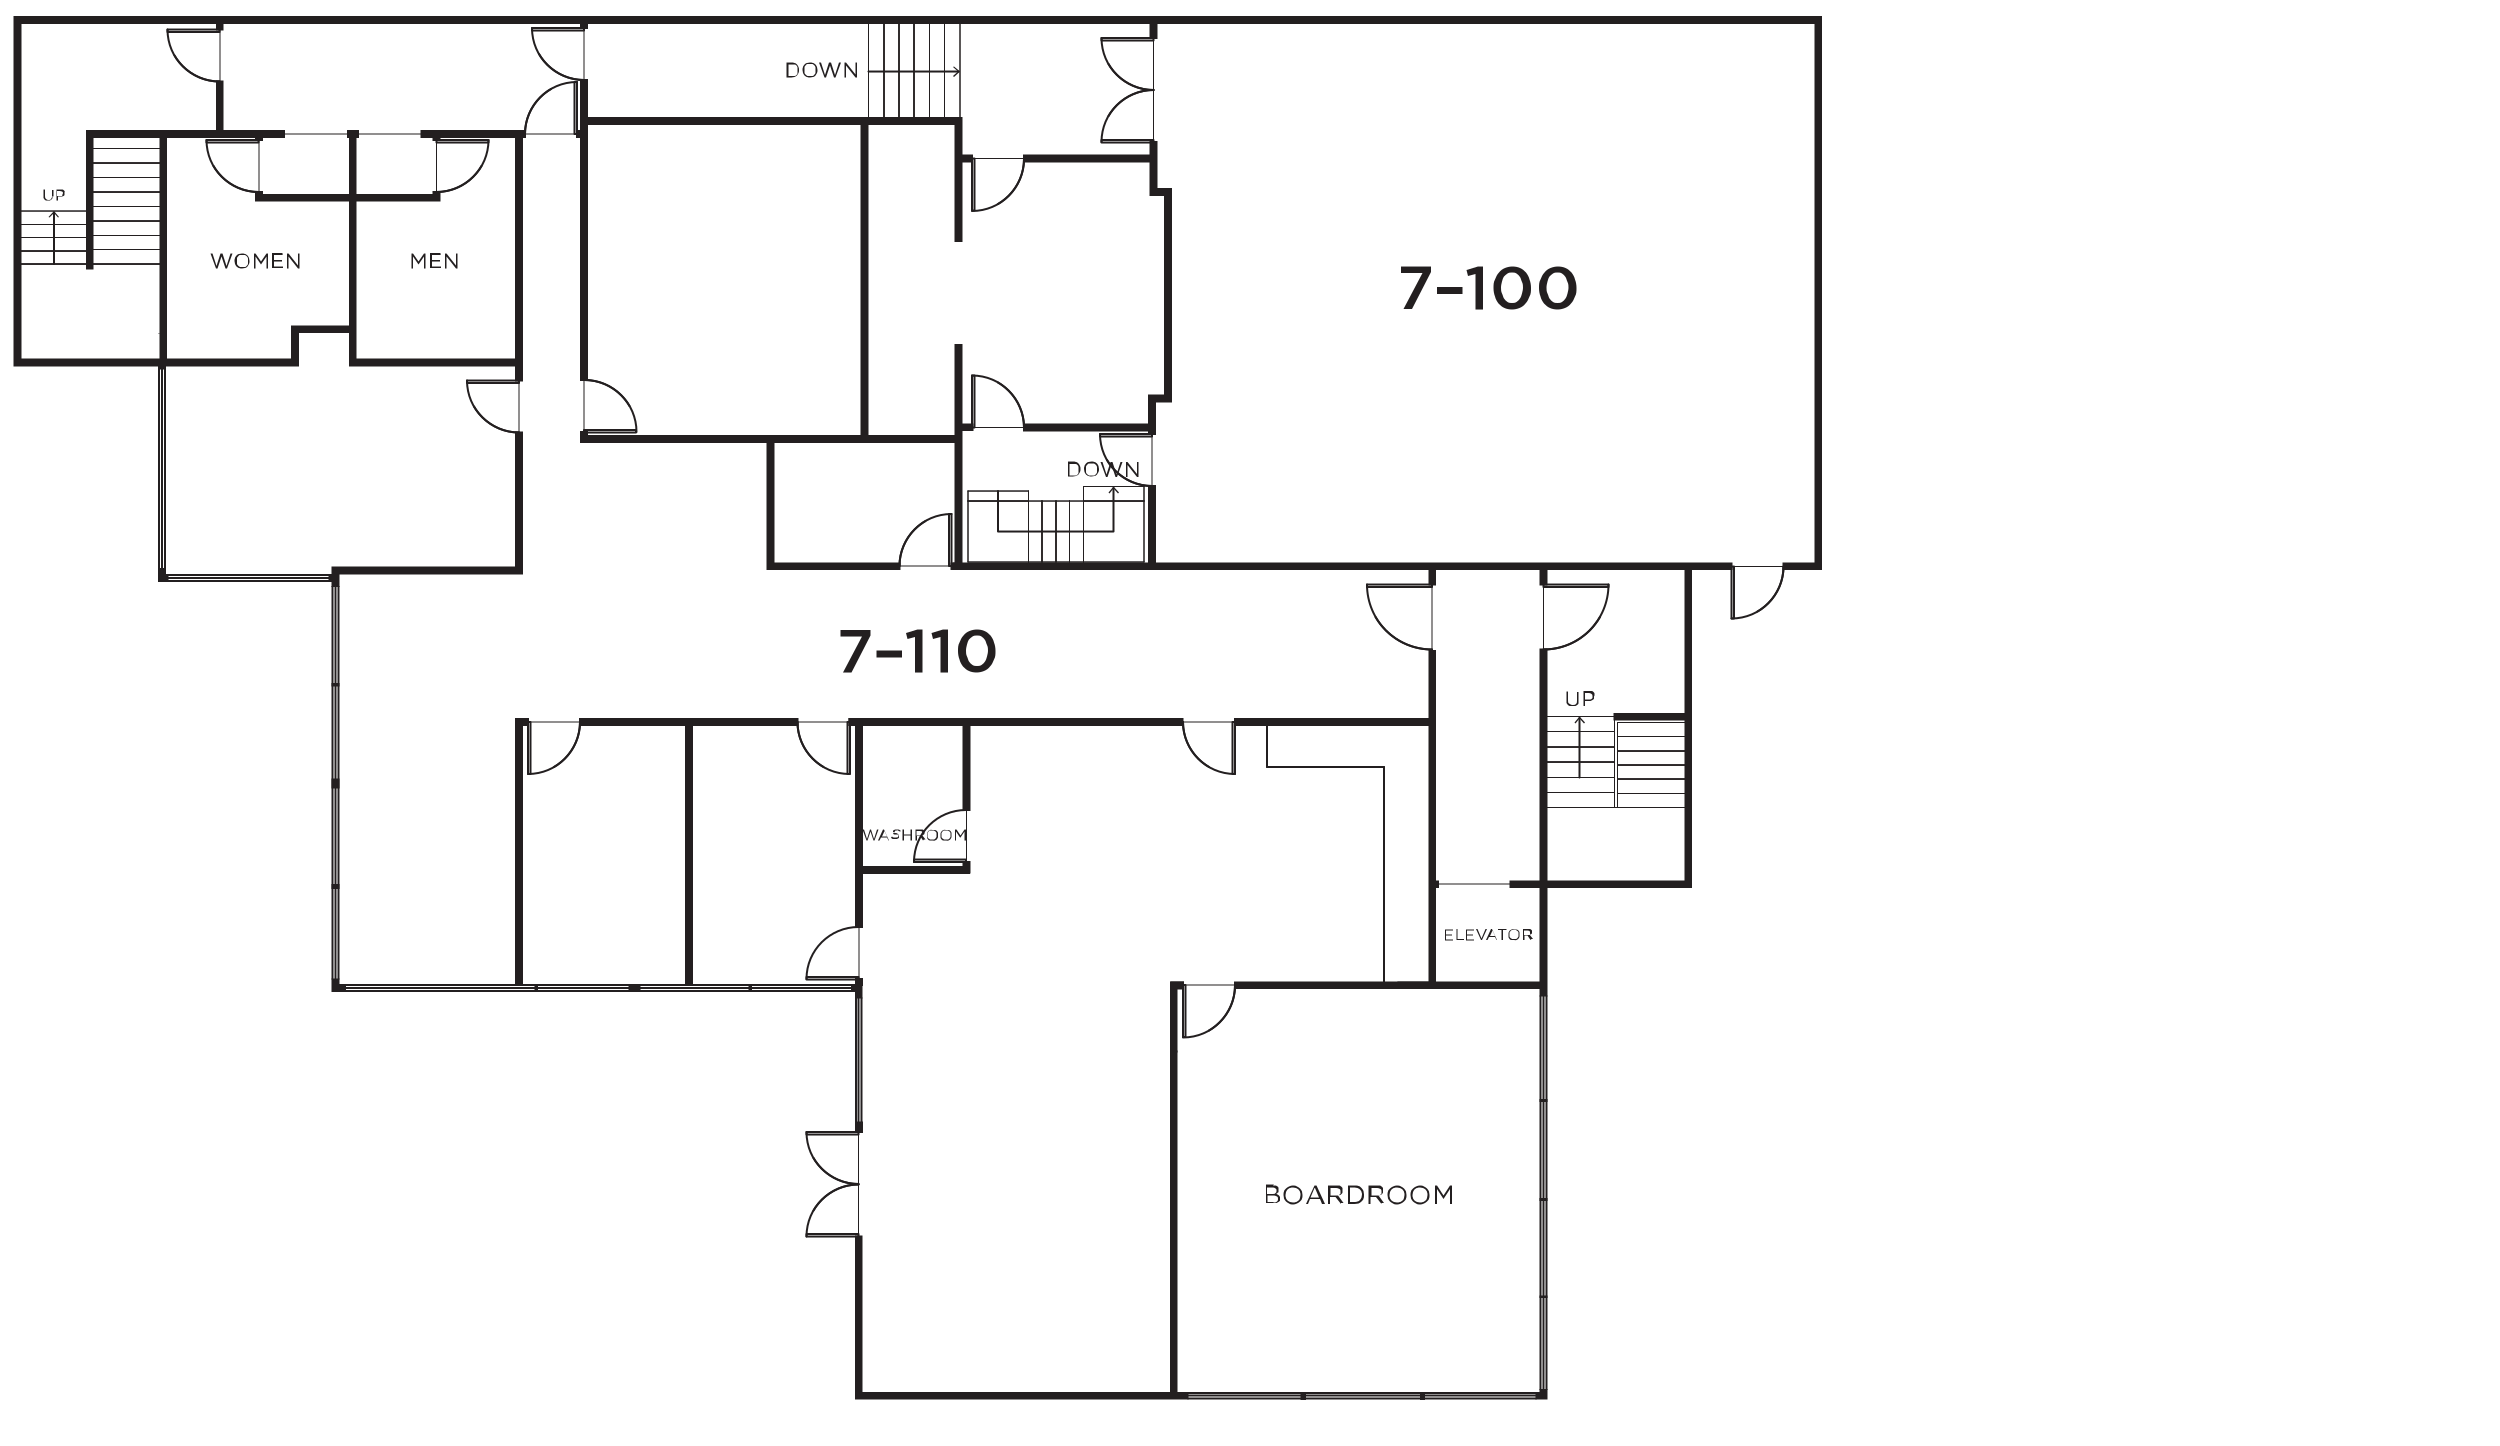 <?xml version="1.0" encoding="UTF-8"?> <svg xmlns="http://www.w3.org/2000/svg" id="Layer_1" version="1.1" viewBox="0 0 500 289.1"><defs><style> .st0, .st1 { stroke-linecap: round; stroke-linejoin: round; } .st0, .st1, .st2, .st3 { fill: none; stroke: #231f20; } .st0, .st3 { stroke-width: .4px; } .st1, .st2 { stroke-width: .2px; } .st4 { fill: #231f20; } .st2, .st3 { stroke-miterlimit: 10; } </style></defs><polyline class="st1" points="192 4.7 192 4.7 188.9 4.7"></polyline><line class="st1" x1="192" y1="4.7" x2="188.9" y2="4.7"></line><line class="st1" x1="192" y1="24" x2="192" y2="4.7"></line><line class="st1" x1="192" y1="24" x2="192" y2="4.7"></line><polyline class="st1" points="188.9 4.7 188.9 4.7 188.9 24"></polyline><line class="st1" x1="188.9" y1="4.7" x2="188.9" y2="24"></line><line class="st1" x1="188.9" y1="4.7" x2="185.9" y2="4.7"></line><line class="st1" x1="188.9" y1="4.7" x2="185.9" y2="4.7"></line><line class="st1" x1="188.9" y1="24" x2="188.9" y2="4.7"></line><line class="st1" x1="188.9" y1="24" x2="188.9" y2="4.7"></line><polyline class="st1" points="185.9 4.7 185.9 4.7 185.9 24"></polyline><line class="st1" x1="185.9" y1="4.7" x2="185.9" y2="24"></line><line class="st1" x1="185.9" y1="4.7" x2="182.8" y2="4.7"></line><line class="st1" x1="185.9" y1="4.7" x2="182.8" y2="4.7"></line><line class="st1" x1="185.9" y1="24" x2="185.9" y2="4.7"></line><line class="st1" x1="185.9" y1="24" x2="185.9" y2="4.7"></line><polyline class="st1" points="182.8 4.7 182.8 4.7 182.8 24"></polyline><line class="st1" x1="182.8" y1="4.7" x2="182.8" y2="24"></line><line class="st1" x1="182.8" y1="4.7" x2="179.8" y2="4.7"></line><line class="st1" x1="182.8" y1="4.7" x2="179.8" y2="4.7"></line><line class="st1" x1="182.8" y1="24" x2="182.8" y2="4.7"></line><line class="st1" x1="182.8" y1="24" x2="182.8" y2="4.7"></line><polyline class="st1" points="179.8 4.7 179.8 4.7 179.8 24"></polyline><line class="st1" x1="179.8" y1="4.7" x2="179.8" y2="24"></line><line class="st1" x1="179.8" y1="4.7" x2="176.8" y2="4.7"></line><line class="st1" x1="179.8" y1="4.7" x2="176.8" y2="4.7"></line><line class="st1" x1="179.8" y1="24" x2="179.8" y2="4.7"></line><line class="st1" x1="179.8" y1="24" x2="179.8" y2="4.7"></line><polyline class="st1" points="176.8 4.7 176.8 4.7 176.8 24"></polyline><line class="st1" x1="176.8" y1="4.7" x2="176.8" y2="24"></line><line class="st1" x1="176.8" y1="4.7" x2="173.7" y2="4.7"></line><line class="st1" x1="176.8" y1="4.7" x2="173.7" y2="4.7"></line><line class="st1" x1="176.8" y1="24" x2="176.8" y2="4.7"></line><line class="st1" x1="176.8" y1="24" x2="176.8" y2="4.7"></line><polyline class="st1" points="173.7 4.7 173.7 4.7 173.7 24"></polyline><line class="st1" x1="173.7" y1="4.7" x2="173.7" y2="24"></line><polyline class="st1" points="309 143.3 309 143.3 309 146.3"></polyline><line class="st1" x1="309" y1="143.3" x2="309" y2="146.3"></line><polyline class="st1" points="322.9 143.3 322.9 143.3 309 143.3"></polyline><line class="st1" x1="322.9" y1="143.3" x2="309" y2="143.3"></line><polyline class="st1" points="322.9 146.3 322.9 146.3 322.9 143.3"></polyline><line class="st1" x1="322.9" y1="146.3" x2="322.9" y2="143.3"></line><polyline class="st1" points="309 146.3 309 146.3 322.9 146.3"></polyline><line class="st1" x1="309" y1="146.3" x2="322.9" y2="146.3"></line><line class="st1" x1="309" y1="146.3" x2="309" y2="149.4"></line><line class="st1" x1="309" y1="146.3" x2="309" y2="149.4"></line><polyline class="st1" points="322.9 146.3 322.9 146.3 309 146.3"></polyline><line class="st1" x1="322.9" y1="146.3" x2="309" y2="146.3"></line><polyline class="st1" points="322.9 149.4 322.9 149.4 322.9 146.3"></polyline><line class="st1" x1="322.9" y1="149.4" x2="322.9" y2="146.3"></line><polyline class="st1" points="309 149.4 309 149.4 322.9 149.4"></polyline><line class="st1" x1="309" y1="149.4" x2="322.9" y2="149.4"></line><line class="st1" x1="309" y1="149.4" x2="309" y2="152.4"></line><line class="st1" x1="309" y1="149.4" x2="309" y2="152.4"></line><polyline class="st1" points="322.9 149.4 322.9 149.4 309 149.4"></polyline><line class="st1" x1="322.9" y1="149.4" x2="309" y2="149.4"></line><polyline class="st1" points="322.9 152.4 322.9 152.4 322.9 149.4"></polyline><line class="st1" x1="322.9" y1="152.4" x2="322.9" y2="149.4"></line><polyline class="st1" points="309 152.4 309 152.4 322.9 152.4"></polyline><line class="st1" x1="309" y1="152.4" x2="322.9" y2="152.4"></line><line class="st1" x1="309" y1="152.4" x2="309" y2="155.5"></line><line class="st1" x1="309" y1="152.4" x2="309" y2="155.5"></line><polyline class="st1" points="322.9 152.4 322.9 152.4 309 152.4"></polyline><line class="st1" x1="322.9" y1="152.4" x2="309" y2="152.4"></line><polyline class="st1" points="322.9 155.5 322.9 155.5 322.9 152.4"></polyline><line class="st1" x1="322.9" y1="155.5" x2="322.9" y2="152.4"></line><polyline class="st1" points="309 155.5 309 155.5 322.9 155.5"></polyline><line class="st1" x1="309" y1="155.5" x2="322.9" y2="155.5"></line><line class="st1" x1="309" y1="155.5" x2="309" y2="158.5"></line><line class="st1" x1="309" y1="155.5" x2="309" y2="158.5"></line><polyline class="st1" points="322.9 155.5 322.9 155.5 309 155.5"></polyline><line class="st1" x1="322.9" y1="155.5" x2="309" y2="155.5"></line><polyline class="st1" points="322.9 158.5 322.9 158.5 322.9 155.5"></polyline><line class="st1" x1="322.9" y1="158.5" x2="322.9" y2="155.5"></line><polyline class="st1" points="309 158.5 309 158.5 322.9 158.5"></polyline><line class="st1" x1="309" y1="158.5" x2="322.9" y2="158.5"></line><line class="st1" x1="309" y1="158.5" x2="309" y2="161.5"></line><line class="st1" x1="309" y1="158.5" x2="309" y2="161.5"></line><polyline class="st1" points="322.9 158.5 322.9 158.5 309 158.5"></polyline><line class="st1" x1="322.9" y1="158.5" x2="309" y2="158.5"></line><polyline class="st1" points="322.9 161.5 322.9 161.5 322.9 158.5"></polyline><line class="st1" x1="322.9" y1="161.5" x2="322.9" y2="158.5"></line><polyline class="st1" points="309 161.5 309 161.5 322.9 161.5"></polyline><line class="st1" x1="309" y1="161.5" x2="322.9" y2="161.5"></line><line class="st1" x1="309" y1="175.4" x2="309" y2="175.4"></line><polyline class="st1" points="309 161.5 309 161.5 309 175.4"></polyline><line class="st1" x1="309" y1="161.5" x2="309" y2="175.4"></line><polyline class="st1" points="322.9 161.5 322.9 161.5 309 161.5 322.9 161.5"></polyline><polyline class="st1" points="337.3 161.5 337.3 161.5 323.5 161.5"></polyline><line class="st1" x1="337.3" y1="161.5" x2="323.5" y2="161.5"></line><polyline class="st1" points="337.3 175.4 337.3 175.4 337.3 161.5"></polyline><line class="st1" x1="337.3" y1="175.4" x2="337.3" y2="161.5"></line><line class="st1" x1="323.5" y1="161.5" x2="323.5" y2="161.5"></line><polyline class="st1" points="337.3 161.5 337.3 161.5 337.3 158.7"></polyline><line class="st1" x1="337.3" y1="161.5" x2="337.3" y2="158.7"></line><polyline class="st1" points="323.5 161.5 323.5 161.5 337.3 161.5"></polyline><line class="st1" x1="323.5" y1="161.5" x2="337.3" y2="161.5"></line><polyline class="st1" points="323.5 158.7 323.5 158.7 323.5 161.5 323.5 158.7"></polyline><polyline class="st1" points="337.3 158.7 337.3 158.7 323.5 158.7"></polyline><line class="st1" x1="337.3" y1="158.7" x2="323.5" y2="158.7"></line><line class="st1" x1="337.3" y1="158.7" x2="337.3" y2="155.8"></line><line class="st1" x1="337.3" y1="158.7" x2="337.3" y2="155.8"></line><polyline class="st1" points="323.5 158.7 323.5 158.7 337.3 158.7"></polyline><line class="st1" x1="323.5" y1="158.7" x2="337.3" y2="158.7"></line><polyline class="st1" points="323.5 155.8 323.5 155.8 323.5 158.7"></polyline><line class="st1" x1="323.5" y1="155.8" x2="323.5" y2="158.7"></line><polyline class="st1" points="337.3 155.8 337.3 155.8 323.5 155.8"></polyline><line class="st1" x1="337.3" y1="155.8" x2="323.5" y2="155.8"></line><line class="st1" x1="337.3" y1="155.8" x2="337.3" y2="153"></line><line class="st1" x1="337.3" y1="155.8" x2="337.3" y2="153"></line><polyline class="st1" points="323.5 155.8 323.5 155.8 337.3 155.8"></polyline><line class="st1" x1="323.5" y1="155.8" x2="337.3" y2="155.8"></line><polyline class="st1" points="323.5 153 323.5 153 323.5 155.8"></polyline><line class="st1" x1="323.5" y1="153" x2="323.5" y2="155.8"></line><polyline class="st1" points="337.3 153 337.3 153 323.5 153"></polyline><line class="st1" x1="337.3" y1="153" x2="323.5" y2="153"></line><line class="st1" x1="337.3" y1="153" x2="337.3" y2="150.2"></line><line class="st1" x1="337.3" y1="153" x2="337.3" y2="150.2"></line><polyline class="st1" points="323.5 153 323.5 153 337.3 153"></polyline><line class="st1" x1="323.5" y1="153" x2="337.3" y2="153"></line><polyline class="st1" points="323.5 150.2 323.5 150.2 323.5 153"></polyline><line class="st1" x1="323.5" y1="150.2" x2="323.5" y2="153"></line><polyline class="st1" points="337.3 150.2 337.3 150.2 323.5 150.2"></polyline><line class="st1" x1="337.3" y1="150.2" x2="323.5" y2="150.2"></line><line class="st1" x1="337.3" y1="150.2" x2="337.3" y2="147.3"></line><line class="st1" x1="337.3" y1="150.2" x2="337.3" y2="147.3"></line><polyline class="st1" points="323.5 150.2 323.5 150.2 337.3 150.2"></polyline><line class="st1" x1="323.5" y1="150.2" x2="337.3" y2="150.2"></line><polyline class="st1" points="323.5 147.3 323.5 147.3 323.5 150.2"></polyline><line class="st1" x1="323.5" y1="147.3" x2="323.5" y2="150.2"></line><polyline class="st1" points="337.3 147.3 337.3 147.3 323.5 147.3"></polyline><line class="st1" x1="337.3" y1="147.3" x2="323.5" y2="147.3"></line><line class="st1" x1="337.3" y1="147.3" x2="337.3" y2="144.5"></line><line class="st1" x1="337.3" y1="147.3" x2="337.3" y2="144.5"></line><polyline class="st1" points="323.5 147.3 323.5 147.3 337.3 147.3"></polyline><line class="st1" x1="323.5" y1="147.3" x2="337.3" y2="147.3"></line><polyline class="st1" points="323.5 144.5 323.5 144.5 323.5 147.3"></polyline><line class="st1" x1="323.5" y1="144.5" x2="323.5" y2="147.3"></line><polyline class="st1" points="337.3 144.5 337.3 144.5 323.5 144.5"></polyline><line class="st1" x1="337.3" y1="144.5" x2="323.5" y2="144.5"></line><polyline class="st1" points="216.7 97.3 216.7 97.3 216.7 100.2"></polyline><line class="st1" x1="216.7" y1="97.3" x2="216.7" y2="100.2"></line><polyline class="st1" points="228.8 97.3 228.8 97.3 216.7 97.3"></polyline><line class="st1" x1="228.8" y1="97.3" x2="216.7" y2="97.3"></line><polyline class="st1" points="228.8 100.2 228.8 100.2 228.8 97.3"></polyline><line class="st1" x1="228.8" y1="100.2" x2="228.8" y2="97.3"></line><polyline class="st1" points="216.7 100.2 216.7 100.2 228.8 100.2"></polyline><line class="st1" x1="216.7" y1="100.2" x2="228.8" y2="100.2"></line><line class="st1" x1="216.7" y1="100.2" x2="216.7" y2="112.4"></line><line class="st1" x1="216.7" y1="100.2" x2="216.7" y2="112.4"></line><polyline class="st1" points="228.8 100.2 228.8 100.2 216.7 100.2"></polyline><line class="st1" x1="228.8" y1="100.2" x2="216.7" y2="100.2"></line><polyline class="st1" points="228.8 112.4 228.8 112.4 228.8 100.2"></polyline><line class="st1" x1="228.8" y1="112.4" x2="228.8" y2="100.2"></line><polyline class="st1" points="216.7 112.4 216.7 112.4 228.8 112.4"></polyline><line class="st1" x1="216.7" y1="112.4" x2="228.8" y2="112.4"></line><polyline class="st1" points="216.7 100.2 216.7 100.2 213.9 100.2"></polyline><line class="st1" x1="216.7" y1="100.2" x2="213.9" y2="100.2"></line><polyline class="st1" points="216.7 112.4 216.7 112.4 216.7 100.2"></polyline><line class="st1" x1="216.7" y1="112.4" x2="216.7" y2="100.2"></line><polyline class="st1" points="213.9 112.4 213.9 112.4 216.7 112.4"></polyline><line class="st1" x1="213.9" y1="112.4" x2="216.7" y2="112.4"></line><polyline class="st1" points="213.9 100.2 213.9 100.2 213.9 112.4"></polyline><line class="st1" x1="213.9" y1="100.2" x2="213.9" y2="112.4"></line><line class="st1" x1="213.9" y1="100.2" x2="211.2" y2="100.2"></line><line class="st1" x1="213.9" y1="100.2" x2="211.2" y2="100.2"></line><polyline class="st1" points="213.9 112.4 213.9 112.4 213.9 100.2"></polyline><line class="st1" x1="213.9" y1="112.4" x2="213.9" y2="100.2"></line><polyline class="st1" points="211.2 112.4 211.2 112.4 213.9 112.4"></polyline><line class="st1" x1="211.2" y1="112.4" x2="213.9" y2="112.4"></line><polyline class="st1" points="211.2 100.2 211.2 100.2 211.2 112.4"></polyline><line class="st1" x1="211.2" y1="100.2" x2="211.2" y2="112.4"></line><line class="st1" x1="211.2" y1="100.2" x2="208.4" y2="100.2"></line><line class="st1" x1="211.2" y1="100.2" x2="208.4" y2="100.2"></line><polyline class="st1" points="211.2 112.4 211.2 112.4 211.2 100.2"></polyline><line class="st1" x1="211.2" y1="112.4" x2="211.2" y2="100.2"></line><polyline class="st1" points="208.4 112.4 208.4 112.4 211.2 112.4"></polyline><line class="st1" x1="208.4" y1="112.4" x2="211.2" y2="112.4"></line><polyline class="st1" points="208.4 100.2 208.4 100.2 208.4 112.4"></polyline><line class="st1" x1="208.4" y1="100.2" x2="208.4" y2="112.4"></line><line class="st1" x1="208.4" y1="100.2" x2="205.7" y2="100.2"></line><line class="st1" x1="208.4" y1="100.2" x2="205.7" y2="100.2"></line><polyline class="st1" points="208.4 112.4 208.4 112.4 208.4 100.2"></polyline><line class="st1" x1="208.4" y1="112.4" x2="208.4" y2="100.2"></line><polyline class="st1" points="205.7 112.4 205.7 112.4 208.4 112.4"></polyline><line class="st1" x1="205.7" y1="112.4" x2="208.4" y2="112.4"></line><polyline class="st1" points="205.7 100.2 205.7 100.2 205.7 112.4"></polyline><line class="st1" x1="205.7" y1="100.2" x2="205.7" y2="112.4"></line><line class="st1" x1="205.7" y1="100.2" x2="193.6" y2="100.2"></line><line class="st1" x1="205.7" y1="100.2" x2="193.6" y2="100.2"></line><polyline class="st1" points="205.7 112.4 205.7 112.4 205.7 100.2"></polyline><line class="st1" x1="205.7" y1="112.4" x2="205.7" y2="100.2"></line><polyline class="st1" points="193.6 112.4 193.6 112.4 205.7 112.4"></polyline><line class="st1" x1="193.6" y1="112.4" x2="205.7" y2="112.4"></line><polyline class="st1" points="193.6 100.2 193.6 100.2 193.6 112.4"></polyline><line class="st1" x1="193.6" y1="100.2" x2="193.6" y2="112.4"></line><polyline class="st1" points="205.7 100.2 205.7 100.2 205.7 98.2"></polyline><line class="st1" x1="205.7" y1="100.2" x2="205.7" y2="98.2"></line><polyline class="st1" points="193.6 100.2 193.6 100.2 205.7 100.2"></polyline><line class="st1" x1="193.6" y1="100.2" x2="205.7" y2="100.2"></line><polyline class="st1" points="193.6 98.2 193.6 98.2 193.6 100.2"></polyline><line class="st1" x1="193.6" y1="98.2" x2="193.6" y2="100.2"></line><polyline class="st1" points="205.7 98.2 205.7 98.2 193.6 98.2"></polyline><line class="st1" x1="205.7" y1="98.2" x2="193.6" y2="98.2"></line><polyline class="st1" points="3.5 42.2 3.5 42.2 3.5 44.9"></polyline><line class="st1" x1="3.5" y1="42.2" x2="3.5" y2="44.9"></line><polyline class="st1" points="17.4 42.2 17.4 42.2 3.5 42.2"></polyline><line class="st1" x1="17.4" y1="42.2" x2="3.5" y2="42.2"></line><polyline class="st1" points="17.4 44.9 17.4 44.9 17.4 42.2"></polyline><line class="st1" x1="17.4" y1="44.9" x2="17.4" y2="42.2"></line><polyline class="st1" points="3.5 44.9 3.5 44.9 17.4 44.9"></polyline><line class="st1" x1="3.5" y1="44.9" x2="17.4" y2="44.9"></line><line class="st1" x1="3.5" y1="44.9" x2="3.5" y2="47.5"></line><line class="st1" x1="3.5" y1="44.9" x2="3.5" y2="47.5"></line><polyline class="st1" points="17.4 44.9 17.4 44.9 3.5 44.9"></polyline><line class="st1" x1="17.4" y1="44.9" x2="3.5" y2="44.9"></line><polyline class="st1" points="17.4 47.5 17.4 47.5 17.4 44.9"></polyline><line class="st1" x1="17.4" y1="47.5" x2="17.4" y2="44.9"></line><polyline class="st1" points="3.5 47.5 3.5 47.5 17.4 47.5"></polyline><line class="st1" x1="3.5" y1="47.5" x2="17.4" y2="47.5"></line><line class="st1" x1="3.5" y1="47.5" x2="3.5" y2="50.2"></line><line class="st1" x1="3.5" y1="47.5" x2="3.5" y2="50.2"></line><polyline class="st1" points="17.4 47.5 17.4 47.5 3.5 47.5"></polyline><line class="st1" x1="17.4" y1="47.5" x2="3.5" y2="47.5"></line><polyline class="st1" points="17.4 50.2 17.4 50.2 17.4 47.5"></polyline><line class="st1" x1="17.4" y1="50.2" x2="17.4" y2="47.5"></line><polyline class="st1" points="3.5 50.2 3.5 50.2 17.4 50.2"></polyline><line class="st1" x1="3.5" y1="50.2" x2="17.4" y2="50.2"></line><line class="st1" x1="3.5" y1="50.2" x2="3.5" y2="52.8"></line><line class="st1" x1="3.5" y1="50.2" x2="3.5" y2="52.8"></line><polyline class="st1" points="17.4 50.2 17.4 50.2 3.5 50.2"></polyline><line class="st1" x1="17.4" y1="50.2" x2="3.5" y2="50.2"></line><polyline class="st1" points="17.4 52.8 17.4 52.8 17.4 50.2"></polyline><line class="st1" x1="17.4" y1="52.8" x2="17.4" y2="50.2"></line><polyline class="st1" points="3.5 52.8 3.5 52.8 17.4 52.8"></polyline><line class="st1" x1="3.5" y1="52.8" x2="17.4" y2="52.8"></line><line class="st1" x1="3.5" y1="66.7" x2="3.5" y2="66.7"></line><polyline class="st1" points="3.5 52.8 3.5 52.8 3.5 66.7"></polyline><line class="st1" x1="3.5" y1="52.8" x2="3.5" y2="66.7"></line><polyline class="st1" points="17.4 52.8 17.4 52.8 3.5 52.8"></polyline><line class="st1" x1="17.4" y1="52.8" x2="3.5" y2="52.8"></line><line class="st1" x1="32.4" y1="52.8" x2="18.5" y2="52.8"></line><line class="st1" x1="32.4" y1="52.8" x2="18.5" y2="52.8"></line><line class="st1" x1="31.8" y1="66.7" x2="31.8" y2="66.7"></line><line class="st1" x1="18" y1="52.8" x2="18" y2="52.8"></line><line class="st1" x1="18.5" y1="52.8" x2="32.4" y2="52.8"></line><line class="st1" x1="18.5" y1="52.8" x2="32.4" y2="52.8"></line><polyline class="st1" points="18 49.9 18 49.9 18 52.8"></polyline><line class="st1" x1="18" y1="49.9" x2="18" y2="52.8"></line><line class="st1" x1="32.4" y1="49.9" x2="18.5" y2="49.9"></line><line class="st1" x1="32.4" y1="49.9" x2="18.5" y2="49.9"></line><line class="st1" x1="18" y1="49.9" x2="18" y2="49.9"></line><line class="st1" x1="18.5" y1="49.9" x2="32.4" y2="49.9"></line><line class="st1" x1="18.5" y1="49.9" x2="32.4" y2="49.9"></line><polyline class="st1" points="18 47.1 18 47.1 18 49.9"></polyline><line class="st1" x1="18" y1="47.1" x2="18" y2="49.9"></line><line class="st1" x1="32.4" y1="47.1" x2="18.5" y2="47.1"></line><line class="st1" x1="32.4" y1="47.1" x2="18.5" y2="47.1"></line><line class="st1" x1="18" y1="47.1" x2="18" y2="47.1"></line><line class="st1" x1="18.5" y1="47.1" x2="32.4" y2="47.1"></line><line class="st1" x1="18.5" y1="47.1" x2="32.4" y2="47.1"></line><polyline class="st1" points="18 44.2 18 44.2 18 47.1"></polyline><line class="st1" x1="18" y1="44.2" x2="18" y2="47.1"></line><line class="st1" x1="32.4" y1="44.2" x2="18.5" y2="44.2"></line><line class="st1" x1="32.4" y1="44.2" x2="18.5" y2="44.2"></line><line class="st1" x1="18" y1="44.2" x2="18" y2="44.2"></line><line class="st1" x1="18.5" y1="44.2" x2="32.4" y2="44.2"></line><line class="st1" x1="18.5" y1="44.2" x2="32.4" y2="44.2"></line><polyline class="st1" points="18 41.3 18 41.3 18 44.2"></polyline><line class="st1" x1="18" y1="41.3" x2="18" y2="44.2"></line><line class="st1" x1="32.4" y1="41.3" x2="18.5" y2="41.3"></line><line class="st1" x1="32.4" y1="41.3" x2="18.5" y2="41.3"></line><line class="st1" x1="18" y1="41.3" x2="18" y2="41.3"></line><line class="st1" x1="18.5" y1="41.3" x2="32.4" y2="41.3"></line><line class="st1" x1="18.5" y1="41.3" x2="32.4" y2="41.3"></line><polyline class="st1" points="18 38.4 18 38.4 18 41.3"></polyline><line class="st1" x1="18" y1="38.4" x2="18" y2="41.3"></line><line class="st1" x1="32.4" y1="38.4" x2="18.5" y2="38.4"></line><line class="st1" x1="32.4" y1="38.4" x2="18.5" y2="38.4"></line><line class="st1" x1="18" y1="38.4" x2="18" y2="38.4"></line><line class="st1" x1="18.5" y1="38.4" x2="32.4" y2="38.4"></line><line class="st1" x1="18.5" y1="38.4" x2="32.4" y2="38.4"></line><polyline class="st1" points="18 35.5 18 35.5 18 38.4"></polyline><line class="st1" x1="18" y1="35.5" x2="18" y2="38.4"></line><line class="st1" x1="32.4" y1="35.5" x2="18.5" y2="35.5"></line><line class="st1" x1="32.4" y1="35.5" x2="18.5" y2="35.5"></line><line class="st1" x1="18" y1="35.5" x2="18" y2="35.5"></line><line class="st1" x1="18.5" y1="35.5" x2="32.4" y2="35.5"></line><line class="st1" x1="18.5" y1="35.5" x2="32.4" y2="35.5"></line><polyline class="st1" points="18 32.6 18 32.6 18 35.5"></polyline><line class="st1" x1="18" y1="32.6" x2="18" y2="35.5"></line><line class="st1" x1="32.4" y1="32.6" x2="18.5" y2="32.6"></line><line class="st1" x1="32.4" y1="32.6" x2="18.5" y2="32.6"></line><line class="st1" x1="18" y1="32.6" x2="18" y2="32.6"></line><line class="st1" x1="18.5" y1="32.6" x2="32.4" y2="32.6"></line><line class="st1" x1="18.5" y1="32.6" x2="32.4" y2="32.6"></line><polyline class="st1" points="18 29.7 18 29.7 18 32.6"></polyline><line class="st1" x1="18" y1="29.7" x2="18" y2="32.6"></line><line class="st1" x1="32.4" y1="29.7" x2="18.5" y2="29.7"></line><line class="st1" x1="32.4" y1="29.7" x2="18.5" y2="29.7"></line><line class="st1" x1="322.9" y1="161.5" x2="323.5" y2="161.5"></line><rect class="st0" x="346.3" y="113.3" width=".5" height="10.4"></rect><path class="st0" d="M346.3,123.7c5.8,0,10.4-4.7,10.4-10.4"></path><path class="st0" d="M351.5,122.3c3.2-1.9,5.2-5.3,5.2-9"></path><line class="st2" x1="346.3" y1="113.3" x2="356.7" y2="113.3"></line><rect class="st0" x="220.3" y="7.6" width="10.4" height=".5"></rect><path class="st0" d="M220.3,7.6c0,5.8,4.7,10.4,10.4,10.4"></path><path class="st0" d="M221.7,12.8c1.9,3.2,5.3,5.2,9,5.2"></path><line class="st2" x1="230.7" y1="7.6" x2="230.7" y2="18"></line><rect class="st0" x="220.3" y="28" width="10.4" height=".5"></rect><path class="st0" d="M220.3,28.4c0-5.8,4.7-10.4,10.4-10.4"></path><path class="st0" d="M221.7,23.2c1.9-3.2,5.3-5.2,9-5.2"></path><line class="st2" x1="230.7" y1="28.4" x2="230.7" y2="18"></line><rect class="st0" x="194.4" y="31.7" width=".5" height="10.4"></rect><path class="st0" d="M194.4,42.2c5.8,0,10.4-4.7,10.4-10.4"></path><path class="st0" d="M199.6,40.8c3.2-1.9,5.2-5.3,5.2-9"></path><line class="st2" x1="194.4" y1="31.7" x2="204.8" y2="31.7"></line><rect class="st0" x="194.4" y="75.1" width=".5" height="10.4"></rect><path class="st0" d="M194.4,75.1c5.8,0,10.4,4.7,10.4,10.4"></path><path class="st0" d="M199.6,76.5c3.2,1.9,5.2,5.3,5.2,9"></path><line class="st2" x1="194.4" y1="85.5" x2="204.8" y2="85.5"></line><rect class="st0" x="116.8" y="86" width="10.4" height=".5"></rect><path class="st0" d="M127.3,86.4c0-5.8-4.7-10.4-10.4-10.4"></path><path class="st0" d="M125.9,81.2c-1.9-3.2-5.3-5.2-9-5.2"></path><line class="st2" x1="116.8" y1="86.4" x2="116.8" y2="76"></line><rect class="st0" x="189.8" y="102.8" width=".5" height="10.4"></rect><path class="st0" d="M190.3,102.8c-5.8,0-10.4,4.7-10.4,10.4"></path><path class="st0" d="M185.1,104.2c-3.2,1.9-5.2,5.3-5.2,9"></path><line class="st2" x1="190.3" y1="113.2" x2="179.9" y2="113.2"></line><rect class="st0" x="220" y="86.8" width="10.4" height=".5"></rect><path class="st0" d="M220,86.8c0,5.8,4.7,10.4,10.4,10.4"></path><path class="st0" d="M221.4,92c1.9,3.2,5.3,5.2,9,5.2"></path><line class="st2" x1="230.4" y1="86.8" x2="230.4" y2="97.2"></line><rect class="st0" x="93.4" y="76.1" width="10.4" height=".5"></rect><path class="st0" d="M93.4,76.1c0,5.8,4.7,10.4,10.4,10.4"></path><path class="st0" d="M94.8,81.3c1.9,3.2,5.3,5.2,9,5.2"></path><line class="st2" x1="103.8" y1="76.1" x2="103.8" y2="86.5"></line><rect class="st0" x="41.3" y="28" width="10.4" height=".5"></rect><path class="st0" d="M41.3,28c0,5.8,4.7,10.4,10.4,10.4"></path><path class="st0" d="M42.7,33.2c1.9,3.2,5.3,5.2,9,5.2"></path><line class="st2" x1="51.8" y1="28" x2="51.8" y2="38.4"></line><line class="st2" x1="87.3" y1="28" x2="87.3" y2="38.4"></line><line class="st2" x1="105" y1="26.8" x2="115.4" y2="26.8"></line><rect class="st0" x="33.5" y="5.9" width="10.4" height=".5"></rect><path class="st0" d="M33.5,5.9c0,5.8,4.7,10.4,10.4,10.4"></path><path class="st0" d="M34.9,11.1c1.9,3.2,5.3,5.2,9,5.2"></path><line class="st2" x1="44" y1="5.9" x2="44" y2="16.3"></line><rect class="st0" x="87.3" y="28" width="10.4" height=".5"></rect><path class="st0" d="M97.7,28c0,5.8-4.7,10.4-10.4,10.4"></path><path class="st0" d="M96.3,33.2c-1.9,3.2-5.3,5.2-9,5.2"></path><line class="st2" x1="69.6" y1="26.8" x2="56.8" y2="26.8"></line><line class="st2" x1="84.3" y1="26.8" x2="71.6" y2="26.8"></line><rect class="st0" x="114.9" y="16.4" width=".5" height="10.4"></rect><path class="st0" d="M115.4,16.4c-5.8,0-10.4,4.7-10.4,10.4"></path><path class="st0" d="M110.2,17.8c-3.2,1.9-5.2,5.3-5.2,9"></path><line class="st2" x1="116.8" y1="16" x2="116.8" y2="5.6"></line><rect class="st0" x="106.4" y="5.6" width="10.4" height=".5"></rect><path class="st0" d="M106.4,5.6c0,5.8,4.7,10.4,10.4,10.4"></path><path class="st0" d="M107.8,10.8c1.9,3.2,5.3,5.2,9,5.2"></path><line class="st2" x1="287.6" y1="176.8" x2="302.1" y2="176.8"></line><line class="st2" x1="286.4" y1="129.9" x2="286.4" y2="116.9"></line><rect class="st0" x="273.4" y="116.9" width="13" height=".5"></rect><path class="st0" d="M273.4,116.9c0,7.2,5.8,13,13,13"></path><path class="st0" d="M275.1,123.4c2.3,4,6.6,6.5,11.3,6.5"></path><line class="st2" x1="308.7" y1="129.9" x2="308.7" y2="116.9"></line><rect class="st0" x="308.7" y="116.9" width="13" height=".5"></rect><path class="st0" d="M321.7,116.9c0,7.2-5.8,13-13,13"></path><path class="st0" d="M320,123.4c-2.3,4-6.6,6.5-11.3,6.5"></path><rect class="st0" x="236.6" y="197" width=".5" height="10.4"></rect><path class="st0" d="M236.6,207.5c5.8,0,10.4-4.7,10.4-10.4"></path><path class="st0" d="M241.8,206.1c3.2-1.9,5.2-5.3,5.2-9"></path><line class="st2" x1="236.6" y1="197" x2="247" y2="197"></line><rect class="st0" x="161.3" y="195.4" width="10.4" height=".5"></rect><path class="st0" d="M161.3,195.8c0-5.8,4.7-10.4,10.4-10.4"></path><line class="st2" x1="171.8" y1="195.8" x2="171.8" y2="185.4"></line><rect class="st0" x="246.5" y="144.4" width=".5" height="10.4"></rect><path class="st0" d="M247,154.8c-5.8,0-10.4-4.7-10.4-10.4"></path><path class="st0" d="M241.8,153.4c-3.2-1.9-5.2-5.3-5.2-9"></path><line class="st2" x1="247" y1="144.4" x2="236.6" y2="144.4"></line><rect class="st0" x="105.6" y="144.4" width=".5" height="10.4"></rect><path class="st0" d="M105.6,154.8c5.8,0,10.4-4.7,10.4-10.4"></path><path class="st0" d="M110.8,153.4c3.2-1.9,5.2-5.3,5.2-9"></path><line class="st2" x1="105.6" y1="144.4" x2="116" y2="144.4"></line><rect class="st0" x="169.5" y="144.4" width=".5" height="10.4"></rect><path class="st0" d="M169.9,154.8c-5.8,0-10.4-4.7-10.4-10.4"></path><path class="st0" d="M164.7,153.4c-3.2-1.9-5.2-5.3-5.2-9"></path><line class="st2" x1="169.9" y1="144.4" x2="159.5" y2="144.4"></line><rect class="st0" x="161.3" y="226.4" width="10.4" height=".5"></rect><path class="st0" d="M161.3,226.4c0,5.8,4.7,10.4,10.4,10.4"></path><path class="st0" d="M162.7,231.6c1.9,3.2,5.3,5.2,9,5.2"></path><line class="st2" x1="171.7" y1="226.4" x2="171.7" y2="236.9"></line><rect class="st0" x="161.3" y="246.8" width="10.4" height=".5"></rect><path class="st0" d="M161.3,247.3c0-5.8,4.7-10.4,10.4-10.4"></path><path class="st0" d="M162.7,242.1c1.9-3.2,5.3-5.2,9-5.2"></path><line class="st2" x1="171.7" y1="247.3" x2="171.7" y2="236.9"></line><rect class="st0" x="182.8" y="171.9" width="10.4" height=".5"></rect><path class="st0" d="M182.8,172.4c0-5.8,4.7-10.4,10.4-10.4"></path><line class="st2" x1="193.3" y1="172.4" x2="193.3" y2="162"></line><rect class="st4" x="192.3" y="84.9" width="2.2" height="1.1"></rect><rect class="st3" x="192.3" y="84.9" width="2.2" height="1.1"></rect><rect class="st4" x="116.3" y="86.4" width="1.1" height=".8"></rect><rect class="st3" x="116.3" y="86.4" width="1.1" height=".8"></rect><rect class="st4" x="190.3" y="112.7" width=".8" height="1.1"></rect><rect class="st3" x="190.3" y="112.7" width=".8" height="1.1"></rect><polyline class="st4" points="234.2 37.8 231.3 37.8 231.3 28.4 230.1 28.4 230.1 31.1 204.8 31.1 204.8 32.3 230.1 32.3 230.1 39 233 39 233 79.1 229.8 79.1 229.8 84.9 204.8 84.9 204.8 86.1 229.8 86.1 229.8 86.8 231 86.8 231 80.3 234.2 80.3 234.2 37.8"></polyline><polygon class="st3" points="234.2 37.8 231.3 37.8 231.3 28.4 230.1 28.4 230.1 31.1 204.8 31.1 204.8 32.3 230.1 32.3 230.1 39 233 39 233 79.1 229.8 79.1 229.8 84.9 204.8 84.9 204.8 86.1 229.8 86.1 229.8 86.8 231 86.8 231 80.3 234.2 80.3 234.2 37.8"></polygon><polyline class="st4" points="103.2 113.5 66.5 113.5 66.5 115 65.9 115 65.9 116.2 66.5 116.2 66.5 117.2 67.7 117.2 67.7 114.7 104.4 114.7 104.4 86.5 103.2 86.5 103.2 113.5"></polyline><polygon class="st3" points="103.2 113.5 66.5 113.5 66.5 115 65.9 115 65.9 116.2 66.5 116.2 66.5 117.2 67.7 117.2 67.7 114.7 104.4 114.7 104.4 86.5 103.2 86.5 103.2 113.5"></polygon><rect class="st4" x="125.9" y="197" width="2" height="1.2"></rect><rect class="st3" x="125.9" y="197" width="2" height="1.2"></rect><rect class="st4" x="107.1" y="197" width=".3" height="1.2"></rect><rect class="st3" x="107.1" y="197" width=".3" height="1.2"></rect><rect class="st4" x="149.9" y="197" width=".3" height="1.2"></rect><rect class="st3" x="149.9" y="197" width=".3" height="1.2"></rect><rect class="st4" x="66.5" y="177" width="1.2" height=".6"></rect><rect class="st3" x="66.5" y="177" width="1.2" height=".6"></rect><polyline class="st4" points="170.4 198.2 171.2 198.2 171.2 199.5 172.3 199.5 172.3 197 170.4 197 170.4 198.2"></polyline><polygon class="st3" points="170.4 198.2 171.2 198.2 171.2 199.5 172.3 199.5 172.3 197 170.4 197 170.4 198.2"></polygon><rect class="st4" x="171.2" y="224.5" width="1.2" height="1.9"></rect><rect class="st3" x="171.2" y="224.5" width="1.2" height="1.9"></rect><polyline class="st4" points="117.4 3.4 2.9 3.4 2.9 73.1 31.8 73.1 31.8 73.7 33 73.7 33 73.1 59.6 73.1 59.6 66.4 70 66.4 70 73.1 103.2 73.1 103.2 76.1 104.4 76.1 104.4 27.4 105 27.4 105 26.2 84.3 26.2 84.3 27.4 86.7 27.4 86.7 28 87.9 28 87.9 27.4 103.2 27.4 103.2 71.9 71.1 71.9 71.1 40.1 87.9 40.1 87.9 38.4 86.7 38.4 86.7 39 71.1 39 71.1 27.4 71.6 27.4 71.6 26.2 69.6 26.2 69.6 27.4 70 27.4 70 39 52.4 39 52.4 38.4 51.2 38.4 51.2 40.1 70 40.1 70 65.3 58.4 65.3 58.4 71.9 33.2 71.9 33.2 27.4 51.2 27.4 51.2 28 52.4 28 52.4 27.4 56.8 27.4 56.8 26.2 44.5 26.2 44.5 16.3 43.4 16.3 43.4 26.2 17.4 26.2 17.4 53.7 18.5 53.7 18.5 27.4 32.1 27.4 32.1 71.9 4.1 71.9 4.1 4.6 43.4 4.6 43.4 5.9 44.5 5.9 44.5 4.6 116.2 4.6 116.2 5.6 117.4 5.6 117.4 4.6 230.1 4.6 230.1 7.6 231.3 7.6 231.3 4.6 363.1 4.6 363.1 112.7 356.7 112.7 356.7 113.8 364.2 113.8 364.2 3.4 117.4 3.4"></polyline><polygon class="st3" points="117.4 3.4 2.9 3.4 2.9 73.1 31.8 73.1 31.8 73.7 33 73.7 33 73.1 59.6 73.1 59.6 66.4 70 66.4 70 73.1 103.2 73.1 103.2 76.1 104.4 76.1 104.4 27.4 105 27.4 105 26.2 84.3 26.2 84.3 27.4 86.7 27.4 86.7 28 87.9 28 87.9 27.4 103.2 27.4 103.2 71.9 71.1 71.9 71.1 40.1 87.9 40.1 87.9 38.4 86.7 38.4 86.7 39 71.1 39 71.1 27.4 71.6 27.4 71.6 26.2 69.6 26.2 69.6 27.4 70 27.4 70 39 52.4 39 52.4 38.4 51.2 38.4 51.2 40.1 70 40.1 70 65.3 58.4 65.3 58.4 71.9 33.2 71.9 33.2 27.4 51.2 27.4 51.2 28 52.4 28 52.4 27.4 56.8 27.4 56.8 26.2 44.5 26.2 44.5 16.3 43.4 16.3 43.4 26.2 17.4 26.2 17.4 53.7 18.5 53.7 18.5 27.4 32.1 27.4 32.1 71.9 4.1 71.9 4.1 4.6 43.4 4.6 43.4 5.9 44.5 5.9 44.5 4.6 116.2 4.6 116.2 5.6 117.4 5.6 117.4 4.6 230.1 4.6 230.1 7.6 231.3 7.6 231.3 4.6 363.1 4.6 363.1 112.7 356.7 112.7 356.7 113.8 364.2 113.8 364.2 3.4 117.4 3.4"></polygon><rect class="st4" x="66.5" y="155.9" width="1.2" height="1.6"></rect><rect class="st3" x="66.5" y="155.9" width="1.2" height="1.6"></rect><polyline class="st4" points="69 197 67.7 197 67.7 195.9 66.5 195.9 66.5 198.2 69 198.2 69 197"></polyline><polygon class="st3" points="69 197 67.7 197 67.7 195.9 66.5 195.9 66.5 198.2 69 198.2 69 197"></polygon><polyline class="st4" points="33.5 115 33 115 33 113.8 31.8 113.8 31.8 116.2 33.5 116.2 33.5 115"></polyline><polygon class="st3" points="33.5 115 33 115 33 113.8 31.8 113.8 31.8 116.2 33.5 116.2 33.5 115"></polygon><rect class="st4" x="66.5" y="136.8" width="1.2" height=".3"></rect><rect class="st3" x="66.5" y="136.8" width="1.2" height=".3"></rect><rect class="st4" x="260.3" y="278.6" width=".7" height="1.2"></rect><rect class="st3" x="260.3" y="278.6" width=".7" height="1.2"></rect><polyline class="st4" points="237.5 278.6 235.3 278.6 235.3 210.3 234.2 210.3 234.2 278.6 172.3 278.6 172.3 247.3 171.2 247.3 171.2 279.7 237.5 279.7 237.5 278.6"></polyline><polygon class="st3" points="237.5 278.6 235.3 278.6 235.3 210.3 234.2 210.3 234.2 278.6 172.3 278.6 172.3 247.3 171.2 247.3 171.2 279.7 237.5 279.7 237.5 278.6"></polygon><polyline class="st4" points="308.1 278 308.1 278.6 307.3 278.6 307.3 279.7 309.3 279.7 309.3 278 308.1 278"></polyline><polygon class="st3" points="308.1 278 308.1 278.6 307.3 278.6 307.3 279.7 309.3 279.7 309.3 278 308.1 278"></polygon><rect class="st4" x="284.2" y="278.6" width=".6" height="1.2"></rect><rect class="st3" x="284.2" y="278.6" width=".6" height="1.2"></rect><rect class="st4" x="308.1" y="220" width="1.2" height=".2"></rect><rect class="st3" x="308.1" y="220" width="1.2" height=".2"></rect><rect class="st4" x="308.1" y="259.3" width="1.2" height=".1"></rect><rect class="st3" x="308.1" y="259.3" width="1.2" height=".1"></rect><rect class="st4" x="308.1" y="239.8" width="1.2" height=".2"></rect><rect class="st3" x="308.1" y="239.8" width="1.2" height=".2"></rect><polyline class="st4" points="153.5 88.4 153.5 113.8 179.9 113.8 179.9 112.7 154.7 112.7 154.7 88.4 153.5 88.4"></polyline><polygon class="st3" points="153.5 88.4 153.5 113.8 179.9 113.8 179.9 112.7 154.7 112.7 154.7 88.4 153.5 88.4"></polygon><rect class="st4" x="154.7" y="87.2" width="36.4" height="1.2"></rect><rect class="st3" x="154.7" y="87.2" width="36.4" height="1.2"></rect><rect class="st4" x="234.3" y="196.5" width="2.3" height="1.2"></rect><rect class="st3" x="234.3" y="196.5" width="2.3" height="1.2"></rect><rect class="st4" x="171.2" y="195.8" width="1.2" height="1.2"></rect><rect class="st3" x="171.2" y="195.8" width="1.2" height="1.2"></rect><rect class="st4" x="169.9" y="143.8" width="1.2" height="1.2"></rect><rect class="st3" x="169.9" y="143.8" width="1.2" height="1.2"></rect><rect class="st4" x="104.4" y="143.8" width="1.2" height="1.2"></rect><rect class="st3" x="104.4" y="143.8" width="1.2" height="1.2"></rect><rect class="st4" x="171.2" y="143.8" width="1.2" height="41.6"></rect><rect class="st3" x="171.2" y="143.8" width="1.2" height="41.6"></rect><rect class="st4" x="103.2" y="143.8" width="1.2" height="53.2"></rect><rect class="st3" x="103.2" y="143.8" width="1.2" height="53.2"></rect><rect class="st4" x="137.2" y="143.8" width="1.2" height="53.2"></rect><rect class="st3" x="137.2" y="143.8" width="1.2" height="53.2"></rect><polyline class="st4" points="236.6 196.5 234.2 196.5 234.2 210.3 235.3 210.3 235.3 197.6 236.6 197.6 236.6 196.5"></polyline><polygon class="st3" points="236.6 196.5 234.2 196.5 234.2 210.3 235.3 210.3 235.3 197.6 236.6 197.6 236.6 196.5"></polygon><rect class="st4" x="116" y="143.8" width="43.5" height="1.2"></rect><rect class="st3" x="116" y="143.8" width="43.5" height="1.2"></rect><rect class="st4" x="169.9" y="143.8" width="66.6" height="1.2"></rect><rect class="st3" x="169.9" y="143.8" width="66.6" height="1.2"></rect><rect class="st4" x="247" y="143.8" width="38.9" height="1.2"></rect><rect class="st3" x="247" y="143.8" width="38.9" height="1.2"></rect><rect class="st4" x="172.3" y="173.4" width="21.5" height="1.2"></rect><rect class="st3" x="172.3" y="173.4" width="21.5" height="1.2"></rect><rect class="st4" x="192.7" y="172.4" width="1.2" height="2.1"></rect><rect class="st3" x="192.7" y="172.4" width="1.2" height="2.1"></rect><rect class="st4" x="192.7" y="145" width="1.2" height="17"></rect><rect class="st3" x="192.7" y="145" width="1.2" height="17"></rect><polyline class="st4" points="191.1 48.2 192.3 48.2 192.3 32.3 194.4 32.3 194.4 31.1 192.3 31.1 192.3 23.6 117.4 23.6 117.4 16 116.2 16 116.2 26.2 115.4 26.2 115.4 27.4 116.2 27.4 116.2 76 117.4 76 117.4 24.8 172.3 24.8 172.3 87.2 117.4 87.2 117.4 86.4 116.2 86.4 116.2 88.4 173.5 88.4 173.5 24.8 191.1 24.8 191.1 48.2"></polyline><polygon class="st3" points="191.1 48.2 192.3 48.2 192.3 32.3 194.4 32.3 194.4 31.1 192.3 31.1 192.3 23.6 117.4 23.6 117.4 16 116.2 16 116.2 26.2 115.4 26.2 115.4 27.4 116.2 27.4 116.2 76 117.4 76 117.4 24.8 172.3 24.8 172.3 87.2 117.4 87.2 117.4 86.4 116.2 86.4 116.2 88.4 173.5 88.4 173.5 24.8 191.1 24.8 191.1 48.2"></polygon><polyline class="st4" points="338.2 112.7 231 112.7 231 97.2 229.8 97.2 229.8 112.7 192.3 112.7 192.3 69 191.1 69 191.1 112.7 190.7 112.7 190.7 113.8 285.9 113.8 285.9 116.9 287 116.9 287 113.8 308.1 113.8 308.1 116.9 309.3 116.9 309.3 113.8 337.1 113.8 337.1 142.8 322.9 142.8 322.9 143.9 337.1 143.9 337.1 176.3 309.3 176.3 309.3 129.9 308.1 129.9 308.1 176.3 302.1 176.3 302.1 177.4 308.1 177.4 308.1 196.5 287 196.5 287 177.4 287.6 177.4 287.6 176.3 287 176.3 287 130.2 285.9 130.2 285.9 196.5 247 196.5 247 197.6 308.1 197.6 308.1 199.1 309.3 199.1 309.3 177.4 338.2 177.4 338.2 113.8 346.3 113.8 346.3 112.7 338.2 112.7"></polyline><polygon class="st3" points="338.2 112.7 231 112.7 231 97.2 229.8 97.2 229.8 112.7 192.3 112.7 192.3 69 191.1 69 191.1 112.7 190.7 112.7 190.7 113.8 285.9 113.8 285.9 116.9 287 116.9 287 113.8 308.1 113.8 308.1 116.9 309.3 116.9 309.3 113.8 337.1 113.8 337.1 142.8 322.9 142.8 322.9 143.9 337.1 143.9 337.1 176.3 309.3 176.3 309.3 129.9 308.1 129.9 308.1 176.3 302.1 176.3 302.1 177.4 308.1 177.4 308.1 196.5 287 196.5 287 177.4 287.6 177.4 287.6 176.3 287 176.3 287 130.2 285.9 130.2 285.9 196.5 247 196.5 247 197.6 308.1 197.6 308.1 199.1 309.3 199.1 309.3 177.4 338.2 177.4 338.2 113.8 346.3 113.8 346.3 112.7 338.2 112.7"></polygon><line class="st3" x1="66.5" y1="117.2" x2="66.5" y2="195.9"></line><line class="st3" x1="67.7" y1="117.2" x2="67.7" y2="195.9"></line><line class="st3" x1="67.1" y1="117.2" x2="67.1" y2="196"></line><line class="st3" x1="69" y1="197" x2="170.4" y2="197"></line><line class="st3" x1="69" y1="198.2" x2="170.4" y2="198.2"></line><line class="st3" x1="69" y1="197.6" x2="170.4" y2="197.6"></line><line class="st3" x1="171.2" y1="199.5" x2="171.2" y2="224.5"></line><line class="st3" x1="172.3" y1="199.5" x2="172.3" y2="224.5"></line><line class="st3" x1="171.7" y1="199.6" x2="171.7" y2="224.6"></line><line class="st3" x1="237.5" y1="278.6" x2="307.3" y2="278.6"></line><line class="st3" x1="237.5" y1="279.7" x2="307.3" y2="279.7"></line><line class="st3" x1="237.5" y1="279.1" x2="307.3" y2="279.1"></line><line class="st3" x1="308.1" y1="199.1" x2="308.1" y2="278"></line><line class="st3" x1="309.3" y1="199.1" x2="309.3" y2="278"></line><line class="st3" x1="308.7" y1="199.1" x2="308.7" y2="278"></line><line class="st3" x1="33.5" y1="115" x2="65.9" y2="115"></line><line class="st3" x1="33.5" y1="116.2" x2="65.9" y2="116.2"></line><line class="st3" x1="33.5" y1="115.6" x2="65.9" y2="115.6"></line><line class="st3" x1="31.8" y1="73.7" x2="31.8" y2="113.8"></line><line class="st3" x1="33" y1="73.7" x2="33" y2="113.8"></line><line class="st3" x1="32.4" y1="73.6" x2="32.4" y2="113.8"></line><line class="st0" x1="279.6" y1="196.5" x2="285.9" y2="196.5"></line><line class="st0" x1="276.8" y1="153.4" x2="276.8" y2="196.5"></line><line class="st0" x1="253.4" y1="153.4" x2="253.4" y2="145"></line><line class="st0" x1="276.8" y1="153.4" x2="253.4" y2="153.4"></line><line class="st0" x1="10.8" y1="42.5" x2="10.8" y2="52.8"></line><polyline class="st4" points="9.7 43.4 9.9 43.5 10.8 42.6 11.6 43.5 11.8 43.4 10.8 42.2 9.7 43.4"></polyline><polyline class="st0" points="222.7 97.6 222.7 106.3 199.6 106.3 199.6 98.2"></polyline><polyline class="st4" points="221.7 98.5 221.9 98.7 222.7 97.7 223.6 98.7 223.8 98.5 222.7 97.3 221.7 98.5"></polyline><line class="st0" x1="315.9" y1="143.6" x2="315.9" y2="155.5"></line><polyline class="st4" points="314.9 144.5 315.1 144.7 315.9 143.7 316.8 144.7 317 144.5 315.9 143.3 314.9 144.5"></polyline><line class="st0" x1="191.7" y1="14.3" x2="173.7" y2="14.3"></line><polyline class="st4" points="190.8 13.3 190.6 13.4 191.6 14.3 190.6 15.2 190.8 15.4 192 14.3 190.8 13.3"></polyline><path class="st4" d="M10.5,39.2c0,.2,0,.3,0,.4,0,.1-.1.2-.2.3,0,0-.2.1-.3.2-.1,0-.2,0-.4,0s-.3,0-.4,0c-.1,0-.2-.1-.3-.2s-.1-.2-.2-.3c0-.1,0-.3,0-.4v-1.3h.3v1.3c0,.2,0,.4.2.6.1.1.3.2.5.2s.4,0,.5-.2c.1-.1.2-.3.2-.5v-1.3h.3v1.3Z"></path><path class="st4" d="M12.9,38.7c0,.1,0,.2,0,.3,0,0-.1.2-.2.2,0,0-.2.1-.3.1-.1,0-.2,0-.3,0h-.5v.8h-.3v-2.2h.8c.1,0,.2,0,.3,0,.1,0,.2,0,.3.1,0,0,.1.1.2.2s0,.2,0,.3ZM12.6,38.7c0-.2,0-.3-.2-.4-.1,0-.3-.1-.4-.1h-.6v1h.5c0,0,.2,0,.3,0s.1,0,.2,0c0,0,0,0,.1-.2,0,0,0-.1,0-.2Z"></path><path class="st4" d="M290.6,186.1h-1.4v.8h1.2v.2h-1.2v.8h1.4v.2h-1.6v-2.2h1.6v.2Z"></path><path class="st4" d="M291.2,185.8h.3v2h1.3v.2h-1.5v-2.2Z"></path><path class="st4" d="M294.8,186.1h-1.4v.8h1.2v.2h-1.2v.8h1.4v.2h-1.6v-2.2h1.6v.2Z"></path><path class="st4" d="M297.1,185.8h.3l-1,2.2h-.2l-1-2.2h.3l.8,1.9.8-1.9Z"></path><path class="st4" d="M299.6,188h-.3l-.3-.6h-1.2l-.3.6h-.3l1-2.2h.2l1,2.2ZM298.5,186.1l-.5,1.1h1l-.5-1.1Z"></path><path class="st4" d="M300.6,188h-.3v-2h-.7v-.2h1.7v.2h-.7v2Z"></path><path class="st4" d="M303.9,186.9c0,.2,0,.3,0,.4s-.1.3-.2.4c0,.1-.2.2-.4.3s-.3,0-.5,0-.3,0-.5,0-.3-.1-.4-.2c0-.1-.2-.2-.2-.4s0-.3,0-.4,0-.3,0-.4c0-.1.1-.3.2-.4,0-.1.2-.2.4-.3s.3,0,.5,0,.3,0,.5,0c.1,0,.3.1.4.2,0,.1.2.2.2.4,0,.1,0,.3,0,.4ZM303.7,186.9c0-.1,0-.2,0-.4,0-.1-.1-.2-.2-.3,0,0-.2-.1-.3-.2-.1,0-.2,0-.4,0s-.2,0-.4,0c-.1,0-.2.1-.3.2,0,0-.1.2-.2.3,0,.1,0,.2,0,.4s0,.2,0,.4c0,.1.1.2.2.3,0,0,.2.1.3.2.1,0,.2,0,.4,0s.2,0,.4,0c.1,0,.2-.1.3-.2,0,0,.1-.2.2-.3,0-.1,0-.2,0-.4Z"></path><path class="st4" d="M306.1,188l-.6-.9h-.6v.9h-.3v-2.2h1c.1,0,.2,0,.3,0,0,0,.2,0,.3.1,0,0,.1.1.2.2,0,0,0,.2,0,.3s0,.2,0,.2c0,0,0,.1-.1.2,0,0-.1,0-.2.1s-.2,0-.2,0l.7.9h-.3ZM306,186.5c0-.1,0-.2-.1-.3,0,0-.2-.1-.4-.1h-.7v.9h.7c0,0,.2,0,.2,0,0,0,.1,0,.2,0,0,0,0,0,.1-.1s0-.1,0-.2Z"></path><path class="st4" d="M174,165.9h.2l.6,1.9.6-1.9h.3l-.8,2.2h-.2l-.6-1.8-.6,1.8h-.2l-.8-2.2h.3l.6,1.9.6-1.9Z"></path><path class="st4" d="M178,168.1h-.3l-.3-.6h-1.2l-.3.6h-.3l1-2.2h.2l1,2.2ZM176.9,166.2l-.5,1.1h1l-.5-1.1Z"></path><path class="st4" d="M178.6,166.4c0,0,0,.1,0,.1s0,0,0,.1c0,0,.1,0,.2,0,0,0,.2,0,.3,0,.2,0,.4.1.5.2.1,0,.2.2.2.4s0,.2,0,.3c0,0,0,.1-.2.2,0,0-.1,0-.2.1,0,0-.2,0-.3,0-.2,0-.3,0-.5,0-.1,0-.3-.1-.4-.3l.2-.2c.1.1.2.2.4.2.1,0,.3,0,.4,0s.3,0,.4-.1c0,0,.1-.2.1-.3s0,0,0-.1c0,0,0,0,0-.1,0,0-.1,0-.2,0,0,0-.2,0-.3,0-.1,0-.2,0-.3,0,0,0-.2,0-.2-.1s-.1-.1-.1-.2c0,0,0-.1,0-.2s0-.2,0-.2c0,0,0-.1.2-.2,0,0,.1,0,.2-.1,0,0,.2,0,.3,0,.2,0,.3,0,.4,0,.1,0,.2.1.4.2v.2c-.2,0-.4-.1-.5-.2s-.2,0-.3,0-.3,0-.3.1c0,0-.1.2-.1.3Z"></path><path class="st4" d="M180.8,167.1v1h-.3v-2.2h.3v1h1.3v-1h.3v2.2h-.3v-1h-1.3Z"></path><path class="st4" d="M184.6,168.1l-.6-.9h-.6v.9h-.3v-2.2h1c.1,0,.2,0,.3,0,0,0,.2,0,.3.1,0,0,.1.1.2.2,0,0,0,.2,0,.3s0,.2,0,.2c0,0,0,.1-.1.2,0,0-.1,0-.2.1s-.2,0-.2,0l.7.9h-.3ZM184.5,166.6c0-.1,0-.2-.1-.3,0,0-.2-.1-.4-.1h-.7v.9h.7c0,0,.2,0,.2,0,0,0,.1,0,.2,0,0,0,0,0,.1-.1s0-.1,0-.2Z"></path><path class="st4" d="M187.6,167c0,.2,0,.3,0,.4s-.1.3-.2.4c0,.1-.2.2-.4.3s-.3,0-.5,0-.3,0-.5,0-.3-.1-.4-.2c0-.1-.2-.2-.2-.4s0-.3,0-.4,0-.3,0-.4c0-.1.1-.3.2-.4,0-.1.2-.2.4-.3s.3,0,.5,0,.3,0,.5,0c.1,0,.3.1.4.2,0,.1.2.2.2.4,0,.1,0,.3,0,.4ZM187.3,167c0-.1,0-.2,0-.4,0-.1-.1-.2-.2-.3,0,0-.2-.1-.3-.2-.1,0-.2,0-.4,0s-.2,0-.4,0c-.1,0-.2.1-.3.2,0,0-.1.2-.2.3,0,.1,0,.2,0,.4s0,.2,0,.4c0,.1.1.2.2.3,0,0,.2.1.3.2.1,0,.2,0,.4,0s.2,0,.4,0c.1,0,.2-.1.3-.2,0,0,.1-.2.2-.3,0-.1,0-.2,0-.4Z"></path><path class="st4" d="M190.3,167c0,.2,0,.3,0,.4s-.1.3-.2.4c0,.1-.2.2-.4.3s-.3,0-.5,0-.3,0-.5,0-.3-.1-.4-.2c0-.1-.2-.2-.2-.4s0-.3,0-.4,0-.3,0-.4c0-.1.1-.3.2-.4,0-.1.2-.2.4-.3s.3,0,.5,0,.3,0,.5,0c.1,0,.3.1.4.2,0,.1.2.2.2.4,0,.1,0,.3,0,.4ZM190.1,167c0-.1,0-.2,0-.4,0-.1-.1-.2-.2-.3,0,0-.2-.1-.3-.2-.1,0-.2,0-.4,0s-.2,0-.4,0c-.1,0-.2.1-.3.2,0,0-.1.2-.2.3,0,.1,0,.2,0,.4s0,.2,0,.4c0,.1.1.2.2.3,0,0,.2.1.3.2.1,0,.2,0,.4,0s.2,0,.4,0c.1,0,.2-.1.3-.2,0,0,.1-.2.2-.3,0-.1,0-.2,0-.4Z"></path><path class="st4" d="M192,167.5h0l-.8-1.2v1.8h-.2v-2.2h.3l.8,1.2.8-1.2h.3v2.2h-.3v-1.8l-.8,1.2Z"></path><path class="st4" d="M44.2,50.7h.3l.8,2.5.8-2.5h.4l-1.1,3h-.3l-.8-2.4-.8,2.4h-.3l-1.1-3h.4l.8,2.5.8-2.5Z"></path><path class="st4" d="M49.9,52.2c0,.2,0,.4-.1.6s-.2.3-.3.5c-.1.1-.3.3-.5.3s-.4.1-.6.1-.4,0-.6-.1c-.2,0-.3-.2-.5-.3-.1-.1-.2-.3-.3-.5,0-.2-.1-.4-.1-.6s0-.4.1-.6c0-.2.2-.3.3-.5.1-.1.3-.3.5-.3.2,0,.4-.1.6-.1s.4,0,.6.1c.2,0,.3.2.5.3.1.1.2.3.3.5,0,.2.1.4.1.6ZM49.6,52.2c0-.2,0-.3,0-.5,0-.1-.1-.3-.2-.4-.1-.1-.2-.2-.4-.3-.1,0-.3,0-.5,0s-.3,0-.5,0-.3.2-.4.3-.2.2-.2.4c0,.1,0,.3,0,.5s0,.3,0,.5.1.3.2.4.2.2.4.3c.1,0,.3,0,.5,0s.3,0,.5,0,.3-.2.4-.3c.1-.1.2-.2.2-.4,0-.1,0-.3,0-.5Z"></path><path class="st4" d="M52.2,52.9h0l-1.1-1.6v2.4h-.3v-3h.3l1.1,1.6,1.1-1.6h.3v3h-.3v-2.4l-1.1,1.6Z"></path><path class="st4" d="M56.6,51h-1.8v1h1.6v.3h-1.6v1h1.8v.3h-2.2v-3h2.1v.3Z"></path><path class="st4" d="M59.6,50.7h.3v3h-.3l-1.9-2.4v2.4h-.3v-3h.3l1.9,2.4v-2.4Z"></path><path class="st4" d="M83.7,52.9h0l-1.1-1.6v2.4h-.3v-3h.3l1.1,1.6,1.1-1.6h.3v3h-.3v-2.4l-1.1,1.6Z"></path><path class="st4" d="M88.2,51h-1.8v1h1.6v.3h-1.6v1h1.8v.3h-2.2v-3h2.1v.3Z"></path><path class="st4" d="M91.2,50.7h.3v3h-.3l-1.9-2.4v2.4h-.3v-3h.3l1.9,2.4v-2.4Z"></path><path class="st4" d="M216.1,93.8c0,.2,0,.4-.1.6s-.2.3-.3.5c-.1.1-.3.2-.5.3-.2,0-.4.1-.6.1h-1v-3h1c.2,0,.4,0,.6.1.2,0,.4.2.5.3.1.1.2.3.3.5s.1.4.1.6ZM215.7,93.9c0-.2,0-.3,0-.5,0-.1-.1-.3-.2-.4-.1-.1-.2-.2-.4-.2s-.3,0-.5,0h-.7v2.3h.7c.2,0,.4,0,.5,0,.2,0,.3-.1.4-.2.1-.1.2-.2.2-.4,0-.1,0-.3,0-.5Z"></path><path class="st4" d="M219.8,93.8c0,.2,0,.4-.1.6s-.2.3-.3.5c-.1.1-.3.3-.5.3s-.4.1-.6.1-.4,0-.6-.1c-.2,0-.3-.2-.5-.3-.1-.1-.2-.3-.3-.5,0-.2-.1-.4-.1-.6s0-.4.1-.6c0-.2.2-.3.3-.5.1-.1.3-.3.5-.3.2,0,.4-.1.6-.1s.4,0,.6.1c.2,0,.3.2.5.3.1.1.2.3.3.5,0,.2.1.4.1.6ZM219.4,93.9c0-.2,0-.3,0-.5,0-.1-.1-.3-.2-.4-.1-.1-.2-.2-.4-.3-.1,0-.3,0-.5,0s-.3,0-.5,0-.3.2-.4.3-.2.2-.2.4c0,.1,0,.3,0,.5s0,.3,0,.5.1.3.2.4.2.2.4.3c.1,0,.3,0,.5,0s.3,0,.5,0,.3-.2.4-.3c.1-.1.2-.2.2-.4,0-.1,0-.3,0-.5Z"></path><path class="st4" d="M222.2,92.4h.3l.8,2.5.8-2.5h.4l-1.1,3h-.3l-.8-2.4-.8,2.4h-.3l-1.1-3h.4l.8,2.5.8-2.5Z"></path><path class="st4" d="M227.4,92.4h.3v3h-.3l-1.9-2.4v2.4h-.3v-3h.3l1.9,2.4v-2.4Z"></path><path class="st4" d="M315.7,140c0,.2,0,.4,0,.6,0,.2-.1.3-.3.4-.1.1-.2.2-.4.2s-.3,0-.5,0-.4,0-.5,0c-.2,0-.3-.1-.4-.2-.1-.1-.2-.2-.3-.4,0-.2,0-.3,0-.6v-1.7h.3v1.7c0,.3,0,.6.2.7s.4.3.7.3.5,0,.7-.2c.2-.2.2-.4.2-.7v-1.7h.3v1.7Z"></path><path class="st4" d="M318.8,139.3c0,.2,0,.3,0,.4,0,.1-.1.2-.3.3s-.2.1-.4.2c-.1,0-.3,0-.4,0h-.7v1h-.3v-3h1.1c.2,0,.3,0,.5,0s.3.1.4.2c0,0,.2.2.2.3,0,.1,0,.2,0,.4ZM318.5,139.3c0-.2,0-.4-.2-.5-.1-.1-.3-.2-.6-.2h-.7v1.3h.7c.1,0,.2,0,.3,0,0,0,.2,0,.3-.1,0,0,.1-.1.2-.2,0,0,0-.2,0-.3Z"></path><path class="st4" d="M159.8,14c0,.2,0,.4-.1.6s-.2.3-.3.5c-.1.1-.3.2-.5.3-.2,0-.4.1-.6.1h-1v-3h1c.2,0,.4,0,.6.1.2,0,.4.2.5.3.1.1.2.3.3.5s.1.4.1.6ZM159.5,14c0-.2,0-.3,0-.5,0-.1-.1-.3-.2-.4-.1-.1-.2-.2-.4-.2s-.3,0-.5,0h-.7v2.3h.7c.2,0,.4,0,.5,0,.2,0,.3-.1.4-.2.1-.1.2-.2.2-.4,0-.1,0-.3,0-.5Z"></path><path class="st4" d="M163.5,14c0,.2,0,.4-.1.6s-.2.3-.3.5c-.1.1-.3.3-.5.3s-.4.1-.6.1-.4,0-.6-.1c-.2,0-.3-.2-.5-.3-.1-.1-.2-.3-.3-.5,0-.2-.1-.4-.1-.6s0-.4.1-.6c0-.2.2-.3.3-.5.1-.1.3-.3.5-.3.2,0,.4-.1.6-.1s.4,0,.6.1c.2,0,.3.2.5.3.1.1.2.3.3.5,0,.2.1.4.1.6ZM163.1,14c0-.2,0-.3,0-.5,0-.1-.1-.3-.2-.4-.1-.1-.2-.2-.4-.3-.1,0-.3,0-.5,0s-.3,0-.5,0-.3.2-.4.3-.2.2-.2.4c0,.1,0,.3,0,.5s0,.3,0,.5.1.3.2.4.2.2.4.3c.1,0,.3,0,.5,0s.3,0,.5,0,.3-.2.4-.3c.1-.1.2-.2.2-.4,0-.1,0-.3,0-.5Z"></path><path class="st4" d="M165.9,12.5h.3l.8,2.5.8-2.5h.4l-1.1,3h-.3l-.8-2.4-.8,2.4h-.3l-1.1-3h.4l.8,2.5.8-2.5Z"></path><path class="st4" d="M171.1,12.5h.3v3h-.3l-1.9-2.4v2.4h-.3v-3h.3l1.9,2.4v-2.4Z"></path><path class="st4" d="M254.6,237.1c.2,0,.3,0,.5,0,.1,0,.3.1.4.2.1,0,.2.2.2.3,0,.1,0,.2,0,.4s0,.2,0,.3,0,.2-.1.2-.1.1-.2.2c0,0-.1,0-.2.1.1,0,.2,0,.3.1,0,0,.2.1.3.2s.1.2.2.3c0,0,0,.2,0,.3s0,.3,0,.4c0,.1-.2.2-.3.3-.1,0-.3.2-.4.2-.2,0-.3,0-.5,0h-1.6v-3.7h1.6ZM254.5,238.8c.3,0,.5,0,.6-.2.2-.1.2-.3.2-.5s0-.3-.2-.4c-.1-.1-.3-.2-.6-.2h-1.1v1.3h1.1ZM254.7,240.5c.3,0,.5,0,.7-.2s.2-.3.2-.5,0-.4-.2-.5c-.2-.1-.4-.2-.7-.2h-1.2v1.3h1.2Z"></path><path class="st4" d="M260.5,239c0,.3,0,.5-.1.7,0,.2-.2.4-.4.6-.2.2-.4.3-.6.4-.2.1-.5.2-.8.2s-.5,0-.8-.2-.4-.2-.6-.4c-.2-.2-.3-.4-.4-.6,0-.2-.1-.5-.1-.7s0-.5.1-.7c0-.2.2-.4.4-.6.2-.2.4-.3.6-.4.2-.1.5-.2.8-.2s.5,0,.8.2c.2.1.4.2.6.4.2.2.3.4.4.6,0,.2.1.5.1.7ZM260.1,239c0-.2,0-.4-.1-.6,0-.2-.2-.3-.3-.5-.1-.1-.3-.2-.5-.3-.2,0-.4-.1-.6-.1s-.4,0-.6.1c-.2,0-.3.2-.5.3-.1.1-.2.3-.3.5,0,.2-.1.4-.1.6s0,.4.1.6c0,.2.2.3.3.5.1.1.3.2.5.3.2,0,.4.1.6.1s.4,0,.6-.1c.2,0,.3-.2.5-.3s.2-.3.3-.5c0-.2.1-.4.1-.6Z"></path><path class="st4" d="M264.8,240.8h-.4l-.4-1h-2l-.4,1h-.4l1.7-3.7h.4l1.7,3.7ZM262.9,237.6l-.8,1.9h1.7l-.8-1.9Z"></path><path class="st4" d="M268.2,240.8l-1.1-1.4h-1.1v1.4h-.4v-3.7h1.6c.2,0,.4,0,.6,0,.2,0,.3.1.4.2.1,0,.2.2.3.3,0,.1,0,.3,0,.5s0,.3,0,.4c0,.1-.1.2-.2.3s-.2.2-.3.2c-.1,0-.3.1-.4.1l1.1,1.5h-.5ZM268.1,238.3c0-.2,0-.4-.2-.5s-.4-.2-.7-.2h-1.1v1.5h1.1c.1,0,.3,0,.4,0,.1,0,.2,0,.3-.2,0,0,.2-.1.2-.2s0-.2,0-.3Z"></path><path class="st4" d="M272.8,239c0,.3,0,.5-.1.7,0,.2-.2.4-.4.6s-.4.3-.6.4c-.2,0-.5.1-.8.1h-1.3v-3.7h1.3c.3,0,.6,0,.8.1.2,0,.4.2.6.4s.3.4.4.6c0,.2.1.5.1.7ZM272.4,239c0-.2,0-.4-.1-.6,0-.2-.2-.3-.3-.5-.1-.1-.3-.2-.5-.3-.2,0-.4-.1-.6-.1h-.9v2.9h.9c.2,0,.4,0,.6-.1.2,0,.4-.2.5-.3s.2-.3.3-.5c0-.2.1-.4.1-.6Z"></path><path class="st4" d="M276.3,240.8l-1.1-1.4h-1.1v1.4h-.4v-3.7h1.6c.2,0,.4,0,.6,0,.2,0,.3.1.4.2.1,0,.2.2.3.3,0,.1,0,.3,0,.5s0,.3,0,.4c0,.1-.1.2-.2.3s-.2.2-.3.2c-.1,0-.3.1-.4.1l1.1,1.5h-.5ZM276.3,238.3c0-.2,0-.4-.2-.5s-.4-.2-.7-.2h-1.1v1.5h1.1c.1,0,.3,0,.4,0,.1,0,.2,0,.3-.2,0,0,.2-.1.2-.2s0-.2,0-.3Z"></path><path class="st4" d="M281.3,239c0,.3,0,.5-.1.7,0,.2-.2.4-.4.6-.2.2-.4.3-.6.4-.2.1-.5.2-.8.2s-.5,0-.8-.2-.4-.2-.6-.4c-.2-.2-.3-.4-.4-.6,0-.2-.1-.5-.1-.7s0-.5.1-.7c0-.2.2-.4.4-.6.2-.2.4-.3.6-.4.2-.1.5-.2.8-.2s.5,0,.8.2c.2.1.4.2.6.4.2.2.3.4.4.6,0,.2.1.5.1.7ZM280.9,239c0-.2,0-.4-.1-.6,0-.2-.2-.3-.3-.5-.1-.1-.3-.2-.5-.3-.2,0-.4-.1-.6-.1s-.4,0-.6.1c-.2,0-.3.2-.5.3-.1.1-.2.3-.3.5,0,.2-.1.4-.1.6s0,.4.1.6c0,.2.2.3.3.5.1.1.3.2.5.3.2,0,.4.1.6.1s.4,0,.6-.1c.2,0,.3-.2.5-.3s.2-.3.3-.5c0-.2.1-.4.1-.6Z"></path><path class="st4" d="M285.9,239c0,.3,0,.5-.1.7,0,.2-.2.4-.4.6-.2.2-.4.3-.6.4-.2.1-.5.2-.8.2s-.5,0-.8-.2-.4-.2-.6-.4c-.2-.2-.3-.4-.4-.6,0-.2-.1-.5-.1-.7s0-.5.1-.7c0-.2.2-.4.4-.6.2-.2.4-.3.6-.4.2-.1.5-.2.8-.2s.5,0,.8.2c.2.1.4.2.6.4.2.2.3.4.4.6,0,.2.1.5.1.7ZM285.5,239c0-.2,0-.4-.1-.6,0-.2-.2-.3-.3-.5-.1-.1-.3-.2-.5-.3-.2,0-.4-.1-.6-.1s-.4,0-.6.1c-.2,0-.3.2-.5.3-.1.1-.2.3-.3.5,0,.2-.1.4-.1.6s0,.4.1.6c0,.2.2.3.3.5.1.1.3.2.5.3.2,0,.4.1.6.1s.4,0,.6-.1c.2,0,.3-.2.5-.3s.2-.3.3-.5c0-.2.1-.4.1-.6Z"></path><path class="st4" d="M288.7,239.8h0l-1.3-2v3h-.4v-3.7h.4l1.3,2,1.3-2h.4v3.7h-.4v-3l-1.3,2Z"></path><path class="st4" d="M168.1,126h6v1.1l-3.8,7.4h-1.7l3.8-7.2h-4.3v-1.3Z"></path><path class="st4" d="M175.3,131.5v-1.4h5.1v1.4h-5.1Z"></path><path class="st4" d="M183.5,125.9h1v8.6h-1.5v-7.1l-1.5.4-.3-1.2,2.3-.7Z"></path><path class="st4" d="M188.6,125.9h1v8.6h-1.5v-7.1l-1.5.4-.3-1.2,2.3-.7Z"></path><path class="st4" d="M199.1,130.2c0,.6,0,1.2-.3,1.7-.2.5-.4,1-.8,1.4-.3.4-.7.7-1.2.9-.5.2-1,.3-1.5.3s-1.1-.1-1.5-.3c-.5-.2-.8-.5-1.2-.9-.3-.4-.6-.9-.7-1.4-.2-.5-.3-1.1-.3-1.7s0-1.2.3-1.7c.2-.5.4-1,.8-1.4.3-.4.7-.7,1.2-.9.5-.2,1-.3,1.5-.3s1.1.1,1.5.3c.5.2.8.5,1.2.9.3.4.6.9.7,1.4.2.5.3,1.1.3,1.7ZM197.6,130.2c0-.4,0-.8-.2-1.2s-.2-.7-.4-1c-.2-.3-.4-.5-.7-.7-.3-.2-.6-.2-.9-.2s-.6,0-.9.2-.5.4-.7.6c-.2.3-.3.6-.4,1s-.2.8-.2,1.2,0,.8.2,1.2.2.7.4,1c.2.3.4.5.7.7s.6.2.9.2.6,0,.9-.2.5-.4.7-.7c.2-.3.3-.6.4-1s.2-.8.2-1.2Z"></path><path class="st4" d="M280.2,53.3h6v1.1l-3.8,7.4h-1.7l3.8-7.2h-4.3v-1.3Z"></path><path class="st4" d="M287.4,58.8v-1.4h5.1v1.4h-5.1Z"></path><path class="st4" d="M295.6,53.3h1v8.6h-1.5v-7.1l-1.5.4-.3-1.2,2.3-.7Z"></path><path class="st4" d="M306.2,57.6c0,.6,0,1.2-.3,1.7-.2.5-.4,1-.8,1.4-.3.4-.7.7-1.2.9-.5.2-1,.3-1.5.3s-1.1-.1-1.5-.3c-.5-.2-.8-.5-1.2-.9-.3-.4-.6-.9-.7-1.4-.2-.5-.3-1.1-.3-1.7s0-1.2.3-1.7c.2-.5.4-1,.8-1.4.3-.4.7-.7,1.2-.9.5-.2,1-.3,1.5-.3s1.1.1,1.5.3c.5.2.8.5,1.2.9.3.4.6.9.7,1.4.2.5.3,1.1.3,1.7ZM304.6,57.6c0-.4,0-.8-.2-1.2s-.2-.7-.4-1c-.2-.3-.4-.5-.7-.7-.3-.2-.6-.2-.9-.2s-.6,0-.9.2-.5.4-.7.6c-.2.3-.3.6-.4,1s-.2.8-.2,1.2,0,.8.2,1.2.2.7.4,1c.2.3.4.5.7.7s.6.2.9.2.6,0,.9-.2.5-.4.7-.7c.2-.3.3-.6.4-1s.2-.8.2-1.2Z"></path><path class="st4" d="M315.3,57.6c0,.6,0,1.2-.3,1.7-.2.5-.4,1-.8,1.4-.3.4-.7.7-1.2.9-.5.2-1,.3-1.5.3s-1.1-.1-1.5-.3c-.5-.2-.8-.5-1.2-.9-.3-.4-.6-.9-.7-1.4-.2-.5-.3-1.1-.3-1.7s0-1.2.3-1.7c.2-.5.4-1,.8-1.4.3-.4.7-.7,1.2-.9.5-.2,1-.3,1.5-.3s1.1.1,1.5.3c.5.2.8.5,1.2.9.3.4.6.9.7,1.4.2.5.3,1.1.3,1.7ZM313.7,57.6c0-.4,0-.8-.2-1.2s-.2-.7-.4-1c-.2-.3-.4-.5-.7-.7-.3-.2-.6-.2-.9-.2s-.6,0-.9.2-.5.4-.7.6c-.2.3-.3.6-.4,1s-.2.8-.2,1.2,0,.8.2,1.2.2.7.4,1c.2.3.4.5.7.7s.6.2.9.2.6,0,.9-.2.5-.4.7-.7c.2-.3.3-.6.4-1s.2-.8.2-1.2Z"></path></svg> 
